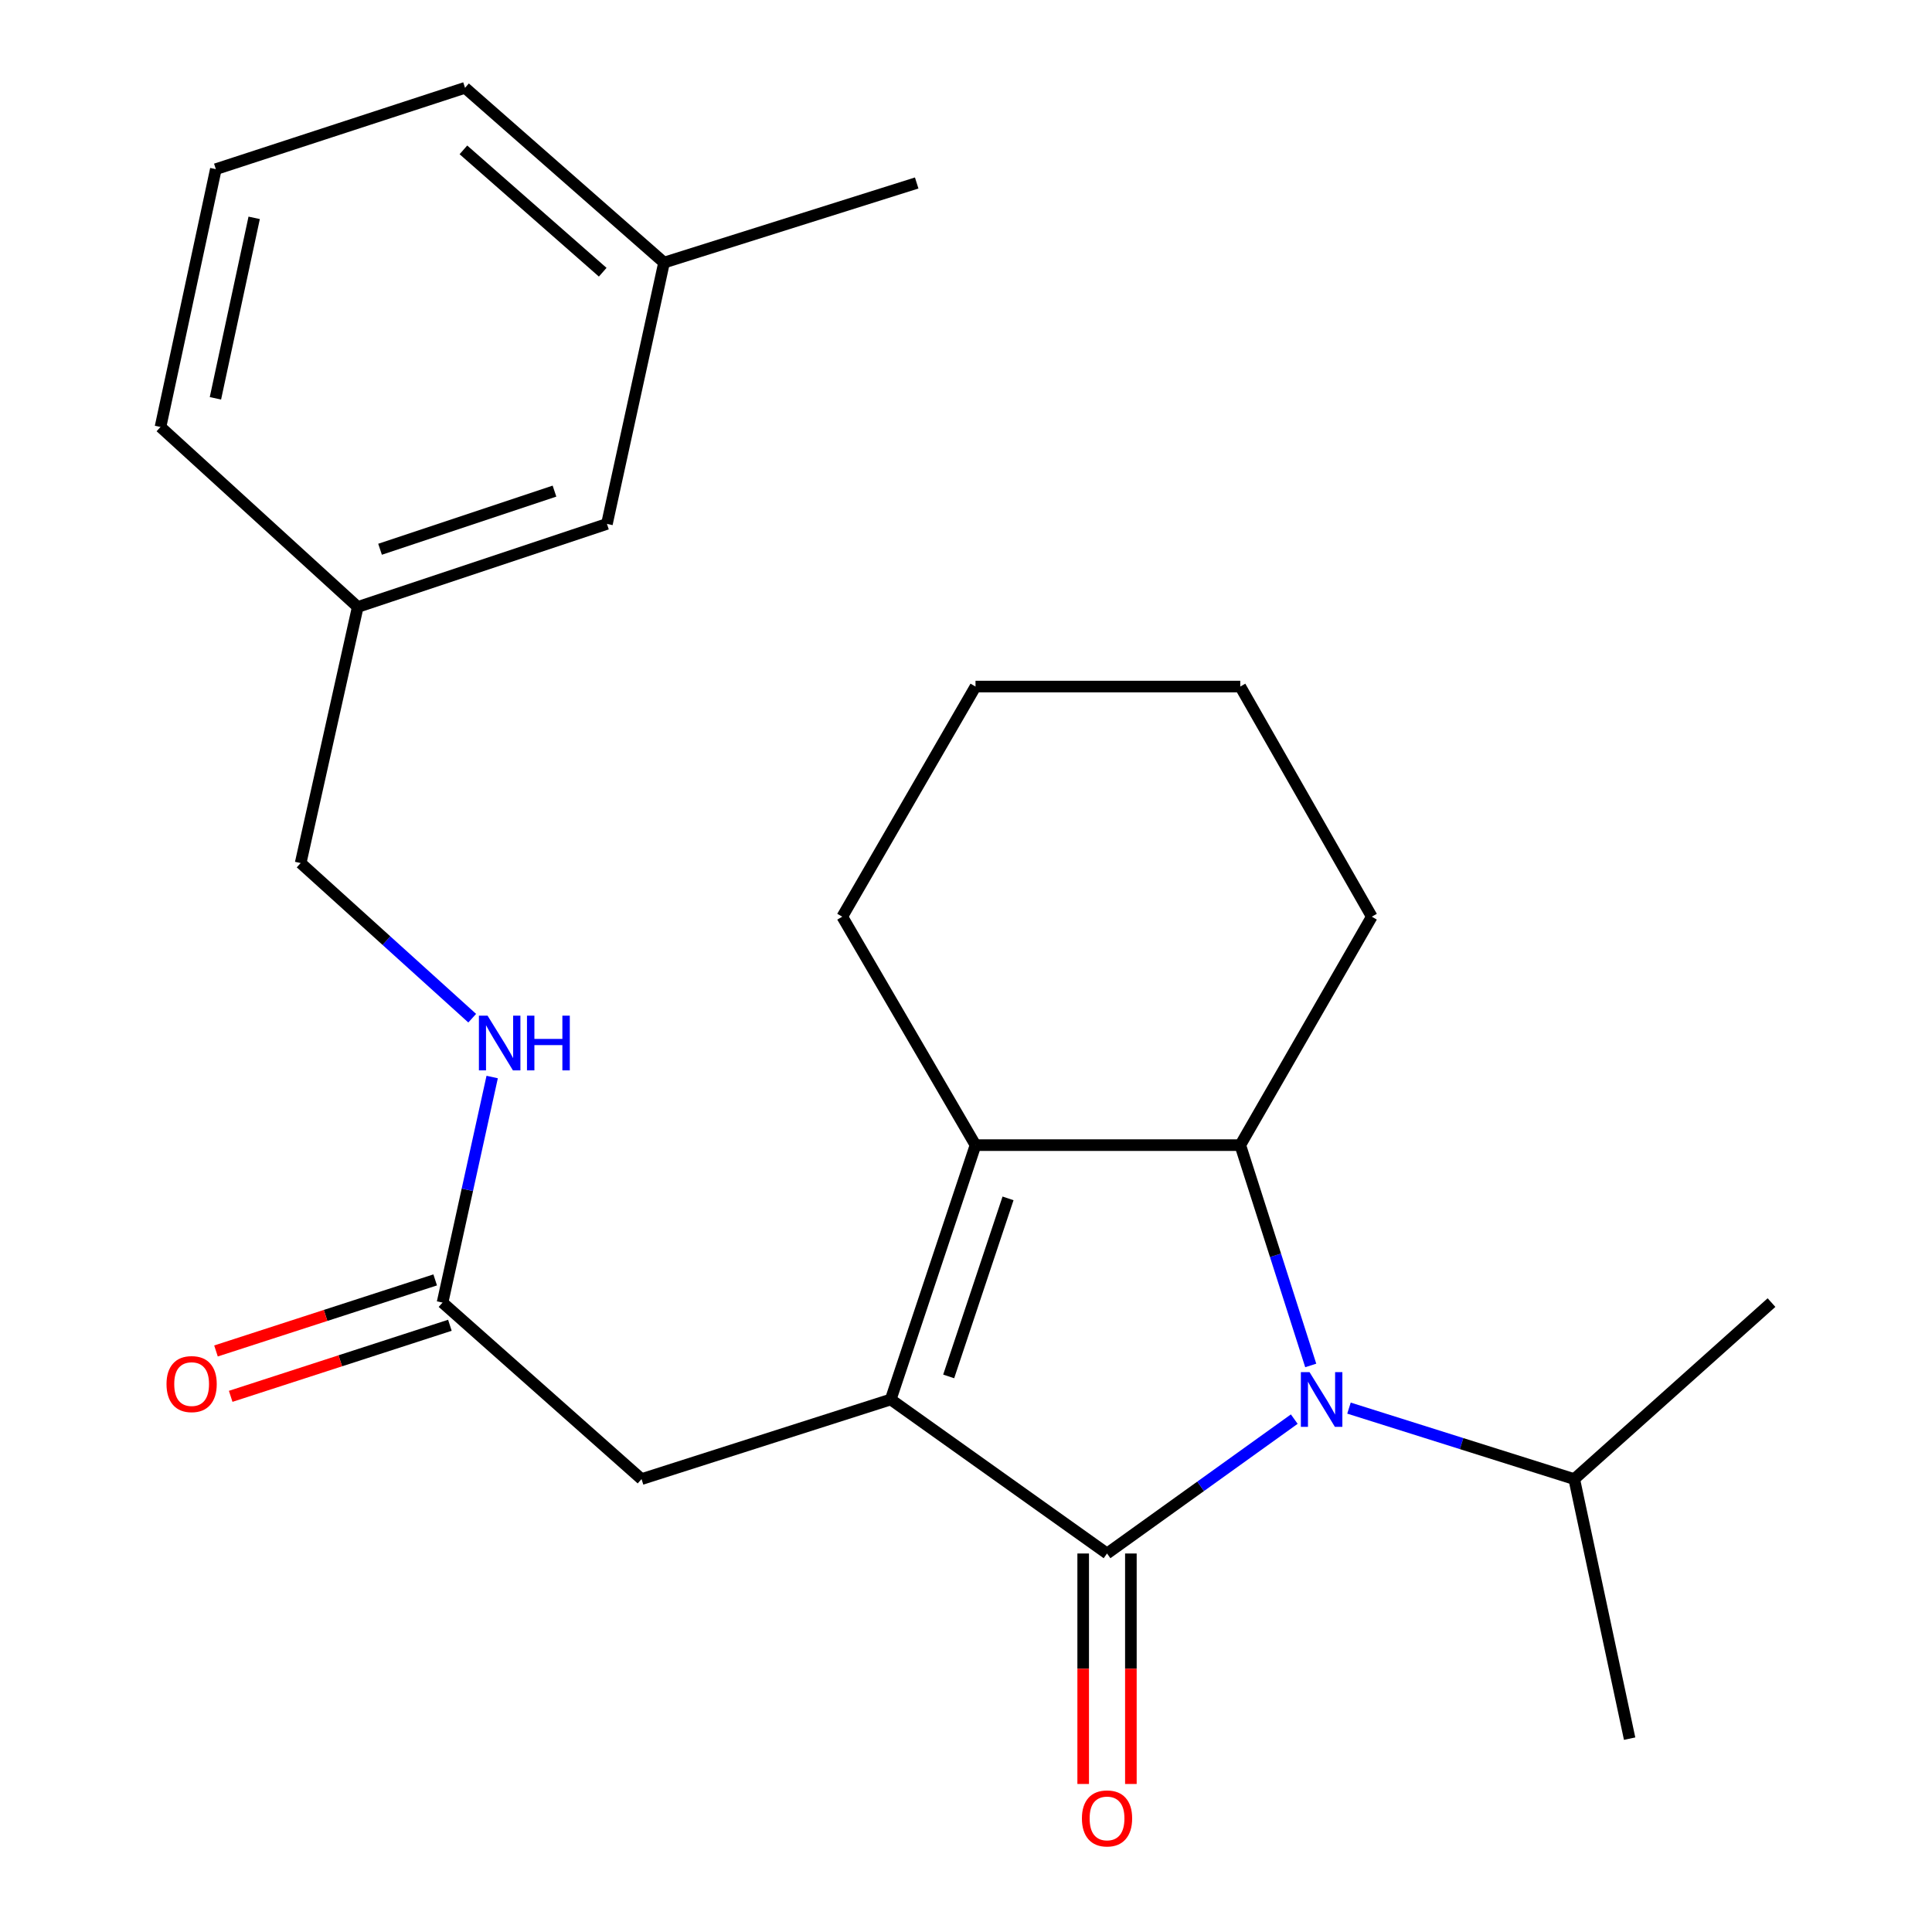 <?xml version='1.0' encoding='iso-8859-1'?>
<svg version='1.1' baseProfile='full'
              xmlns='http://www.w3.org/2000/svg'
                      xmlns:rdkit='http://www.rdkit.org/xml'
                      xmlns:xlink='http://www.w3.org/1999/xlink'
                  xml:space='preserve'
width='1000px' height='1000px' viewBox='0 0 1000 1000'>
<!-- END OF HEADER -->
<rect style='opacity:1.0;fill:#FFFFFF;stroke:none' width='1000' height='1000' x='0' y='0'> </rect>
<path class='bond-0' d='M 572.999,804.088 L 461.039,724.37' style='fill:none;fill-rule:evenodd;stroke:#000000;stroke-width:6px;stroke-linecap:butt;stroke-linejoin:miter;stroke-opacity:1' />
<path class='bond-1' d='M 572.999,804.088 L 621.454,769.31' style='fill:none;fill-rule:evenodd;stroke:#000000;stroke-width:6px;stroke-linecap:butt;stroke-linejoin:miter;stroke-opacity:1' />
<path class='bond-1' d='M 621.454,769.31 L 669.909,734.532' style='fill:none;fill-rule:evenodd;stroke:#0000FF;stroke-width:6px;stroke-linecap:butt;stroke-linejoin:miter;stroke-opacity:1' />
<path class='bond-2' d='M 560.656,804.088 L 560.656,863.736' style='fill:none;fill-rule:evenodd;stroke:#000000;stroke-width:6px;stroke-linecap:butt;stroke-linejoin:miter;stroke-opacity:1' />
<path class='bond-2' d='M 560.656,863.736 L 560.656,923.384' style='fill:none;fill-rule:evenodd;stroke:#FF0000;stroke-width:6px;stroke-linecap:butt;stroke-linejoin:miter;stroke-opacity:1' />
<path class='bond-2' d='M 585.341,804.088 L 585.341,863.736' style='fill:none;fill-rule:evenodd;stroke:#000000;stroke-width:6px;stroke-linecap:butt;stroke-linejoin:miter;stroke-opacity:1' />
<path class='bond-2' d='M 585.341,863.736 L 585.341,923.384' style='fill:none;fill-rule:evenodd;stroke:#FF0000;stroke-width:6px;stroke-linecap:butt;stroke-linejoin:miter;stroke-opacity:1' />
<path class='bond-3' d='M 461.039,724.37 L 504.923,592.717' style='fill:none;fill-rule:evenodd;stroke:#000000;stroke-width:6px;stroke-linecap:butt;stroke-linejoin:miter;stroke-opacity:1' />
<path class='bond-3' d='M 491.04,712.428 L 521.759,620.271' style='fill:none;fill-rule:evenodd;stroke:#000000;stroke-width:6px;stroke-linecap:butt;stroke-linejoin:miter;stroke-opacity:1' />
<path class='bond-4' d='M 461.039,724.37 L 332.061,765.58' style='fill:none;fill-rule:evenodd;stroke:#000000;stroke-width:6px;stroke-linecap:butt;stroke-linejoin:miter;stroke-opacity:1' />
<path class='bond-5' d='M 678.433,706.754 L 660.199,649.736' style='fill:none;fill-rule:evenodd;stroke:#0000FF;stroke-width:6px;stroke-linecap:butt;stroke-linejoin:miter;stroke-opacity:1' />
<path class='bond-5' d='M 660.199,649.736 L 641.965,592.717' style='fill:none;fill-rule:evenodd;stroke:#000000;stroke-width:6px;stroke-linecap:butt;stroke-linejoin:miter;stroke-opacity:1' />
<path class='bond-6' d='M 698.234,728.835 L 756.531,747.207' style='fill:none;fill-rule:evenodd;stroke:#0000FF;stroke-width:6px;stroke-linecap:butt;stroke-linejoin:miter;stroke-opacity:1' />
<path class='bond-6' d='M 756.531,747.207 L 814.828,765.58' style='fill:none;fill-rule:evenodd;stroke:#000000;stroke-width:6px;stroke-linecap:butt;stroke-linejoin:miter;stroke-opacity:1' />
<path class='bond-7' d='M 504.923,592.717 L 435.957,474.477' style='fill:none;fill-rule:evenodd;stroke:#000000;stroke-width:6px;stroke-linecap:butt;stroke-linejoin:miter;stroke-opacity:1' />
<path class='bond-8' d='M 504.923,592.717 L 641.965,592.717' style='fill:none;fill-rule:evenodd;stroke:#000000;stroke-width:6px;stroke-linecap:butt;stroke-linejoin:miter;stroke-opacity:1' />
<path class='bond-9' d='M 641.965,592.717 L 710.041,474.477' style='fill:none;fill-rule:evenodd;stroke:#000000;stroke-width:6px;stroke-linecap:butt;stroke-linejoin:miter;stroke-opacity:1' />
<path class='bond-10' d='M 332.061,765.58 L 229.056,674.218' style='fill:none;fill-rule:evenodd;stroke:#000000;stroke-width:6px;stroke-linecap:butt;stroke-linejoin:miter;stroke-opacity:1' />
<path class='bond-11' d='M 229.056,674.218 L 241.903,615.841' style='fill:none;fill-rule:evenodd;stroke:#000000;stroke-width:6px;stroke-linecap:butt;stroke-linejoin:miter;stroke-opacity:1' />
<path class='bond-11' d='M 241.903,615.841 L 254.75,557.464' style='fill:none;fill-rule:evenodd;stroke:#0000FF;stroke-width:6px;stroke-linecap:butt;stroke-linejoin:miter;stroke-opacity:1' />
<path class='bond-12' d='M 225.25,662.478 L 168.522,680.868' style='fill:none;fill-rule:evenodd;stroke:#000000;stroke-width:6px;stroke-linecap:butt;stroke-linejoin:miter;stroke-opacity:1' />
<path class='bond-12' d='M 168.522,680.868 L 111.794,699.258' style='fill:none;fill-rule:evenodd;stroke:#FF0000;stroke-width:6px;stroke-linecap:butt;stroke-linejoin:miter;stroke-opacity:1' />
<path class='bond-12' d='M 232.863,685.959 L 176.134,704.35' style='fill:none;fill-rule:evenodd;stroke:#000000;stroke-width:6px;stroke-linecap:butt;stroke-linejoin:miter;stroke-opacity:1' />
<path class='bond-12' d='M 176.134,704.35 L 119.406,722.74' style='fill:none;fill-rule:evenodd;stroke:#FF0000;stroke-width:6px;stroke-linecap:butt;stroke-linejoin:miter;stroke-opacity:1' />
<path class='bond-13' d='M 244.412,527.013 L 200.015,486.867' style='fill:none;fill-rule:evenodd;stroke:#0000FF;stroke-width:6px;stroke-linecap:butt;stroke-linejoin:miter;stroke-opacity:1' />
<path class='bond-13' d='M 200.015,486.867 L 155.619,446.72' style='fill:none;fill-rule:evenodd;stroke:#000000;stroke-width:6px;stroke-linecap:butt;stroke-linejoin:miter;stroke-opacity:1' />
<path class='bond-14' d='M 814.828,765.58 L 916.927,674.218' style='fill:none;fill-rule:evenodd;stroke:#000000;stroke-width:6px;stroke-linecap:butt;stroke-linejoin:miter;stroke-opacity:1' />
<path class='bond-15' d='M 814.828,765.58 L 843.49,899.92' style='fill:none;fill-rule:evenodd;stroke:#000000;stroke-width:6px;stroke-linecap:butt;stroke-linejoin:miter;stroke-opacity:1' />
<path class='bond-16' d='M 435.957,474.477 L 504.923,355.359' style='fill:none;fill-rule:evenodd;stroke:#000000;stroke-width:6px;stroke-linecap:butt;stroke-linejoin:miter;stroke-opacity:1' />
<path class='bond-17' d='M 155.619,446.72 L 185.172,314.163' style='fill:none;fill-rule:evenodd;stroke:#000000;stroke-width:6px;stroke-linecap:butt;stroke-linejoin:miter;stroke-opacity:1' />
<path class='bond-18' d='M 314.151,271.17 L 185.172,314.163' style='fill:none;fill-rule:evenodd;stroke:#000000;stroke-width:6px;stroke-linecap:butt;stroke-linejoin:miter;stroke-opacity:1' />
<path class='bond-18' d='M 286.998,254.201 L 196.713,284.296' style='fill:none;fill-rule:evenodd;stroke:#000000;stroke-width:6px;stroke-linecap:butt;stroke-linejoin:miter;stroke-opacity:1' />
<path class='bond-19' d='M 314.151,271.17 L 343.704,135.924' style='fill:none;fill-rule:evenodd;stroke:#000000;stroke-width:6px;stroke-linecap:butt;stroke-linejoin:miter;stroke-opacity:1' />
<path class='bond-20' d='M 710.041,474.477 L 641.965,355.359' style='fill:none;fill-rule:evenodd;stroke:#000000;stroke-width:6px;stroke-linecap:butt;stroke-linejoin:miter;stroke-opacity:1' />
<path class='bond-21' d='M 185.172,314.163 L 83.073,221.005' style='fill:none;fill-rule:evenodd;stroke:#000000;stroke-width:6px;stroke-linecap:butt;stroke-linejoin:miter;stroke-opacity:1' />
<path class='bond-22' d='M 343.704,135.924 L 474.479,94.715' style='fill:none;fill-rule:evenodd;stroke:#000000;stroke-width:6px;stroke-linecap:butt;stroke-linejoin:miter;stroke-opacity:1' />
<path class='bond-23' d='M 343.704,135.924 L 240.699,45.455' style='fill:none;fill-rule:evenodd;stroke:#000000;stroke-width:6px;stroke-linecap:butt;stroke-linejoin:miter;stroke-opacity:1' />
<path class='bond-23' d='M 311.963,140.901 L 239.86,77.572' style='fill:none;fill-rule:evenodd;stroke:#000000;stroke-width:6px;stroke-linecap:butt;stroke-linejoin:miter;stroke-opacity:1' />
<path class='bond-24' d='M 111.721,87.556 L 83.073,221.005' style='fill:none;fill-rule:evenodd;stroke:#000000;stroke-width:6px;stroke-linecap:butt;stroke-linejoin:miter;stroke-opacity:1' />
<path class='bond-24' d='M 131.559,112.754 L 111.505,206.169' style='fill:none;fill-rule:evenodd;stroke:#000000;stroke-width:6px;stroke-linecap:butt;stroke-linejoin:miter;stroke-opacity:1' />
<path class='bond-25' d='M 111.721,87.556 L 240.699,45.455' style='fill:none;fill-rule:evenodd;stroke:#000000;stroke-width:6px;stroke-linecap:butt;stroke-linejoin:miter;stroke-opacity:1' />
<path class='bond-26' d='M 504.923,355.359 L 641.965,355.359' style='fill:none;fill-rule:evenodd;stroke:#000000;stroke-width:6px;stroke-linecap:butt;stroke-linejoin:miter;stroke-opacity:1' />
<path  class='atom-2' d='M 677.807 710.21
L 687.087 725.21
Q 688.007 726.69, 689.487 729.37
Q 690.967 732.05, 691.047 732.21
L 691.047 710.21
L 694.807 710.21
L 694.807 738.53
L 690.927 738.53
L 680.967 722.13
Q 679.807 720.21, 678.567 718.01
Q 677.367 715.81, 677.007 715.13
L 677.007 738.53
L 673.327 738.53
L 673.327 710.21
L 677.807 710.21
' fill='#0000FF'/>
<path  class='atom-7' d='M 559.999 941.21
Q 559.999 934.41, 563.359 930.61
Q 566.719 926.81, 572.999 926.81
Q 579.279 926.81, 582.639 930.61
Q 585.999 934.41, 585.999 941.21
Q 585.999 948.09, 582.599 952.01
Q 579.199 955.89, 572.999 955.89
Q 566.759 955.89, 563.359 952.01
Q 559.999 948.13, 559.999 941.21
M 572.999 952.69
Q 577.319 952.69, 579.639 949.81
Q 581.999 946.89, 581.999 941.21
Q 581.999 935.65, 579.639 932.85
Q 577.319 930.01, 572.999 930.01
Q 568.679 930.01, 566.319 932.81
Q 563.999 935.61, 563.999 941.21
Q 563.999 946.93, 566.319 949.81
Q 568.679 952.69, 572.999 952.69
' fill='#FF0000'/>
<path  class='atom-8' d='M 252.363 525.704
L 261.643 540.704
Q 262.563 542.184, 264.043 544.864
Q 265.523 547.544, 265.603 547.704
L 265.603 525.704
L 269.363 525.704
L 269.363 554.024
L 265.483 554.024
L 255.523 537.624
Q 254.363 535.704, 253.123 533.504
Q 251.923 531.304, 251.563 530.624
L 251.563 554.024
L 247.883 554.024
L 247.883 525.704
L 252.363 525.704
' fill='#0000FF'/>
<path  class='atom-8' d='M 272.763 525.704
L 276.603 525.704
L 276.603 537.744
L 291.083 537.744
L 291.083 525.704
L 294.923 525.704
L 294.923 554.024
L 291.083 554.024
L 291.083 540.944
L 276.603 540.944
L 276.603 554.024
L 272.763 554.024
L 272.763 525.704
' fill='#0000FF'/>
<path  class='atom-10' d='M 86.187 716.4
Q 86.187 709.6, 89.547 705.8
Q 92.907 702, 99.187 702
Q 105.467 702, 108.827 705.8
Q 112.187 709.6, 112.187 716.4
Q 112.187 723.28, 108.787 727.2
Q 105.387 731.08, 99.187 731.08
Q 92.947 731.08, 89.547 727.2
Q 86.187 723.32, 86.187 716.4
M 99.187 727.88
Q 103.507 727.88, 105.827 725
Q 108.187 722.08, 108.187 716.4
Q 108.187 710.84, 105.827 708.04
Q 103.507 705.2, 99.187 705.2
Q 94.867 705.2, 92.507 708
Q 90.187 710.8, 90.187 716.4
Q 90.187 722.12, 92.507 725
Q 94.867 727.88, 99.187 727.88
' fill='#FF0000'/>
</svg>
